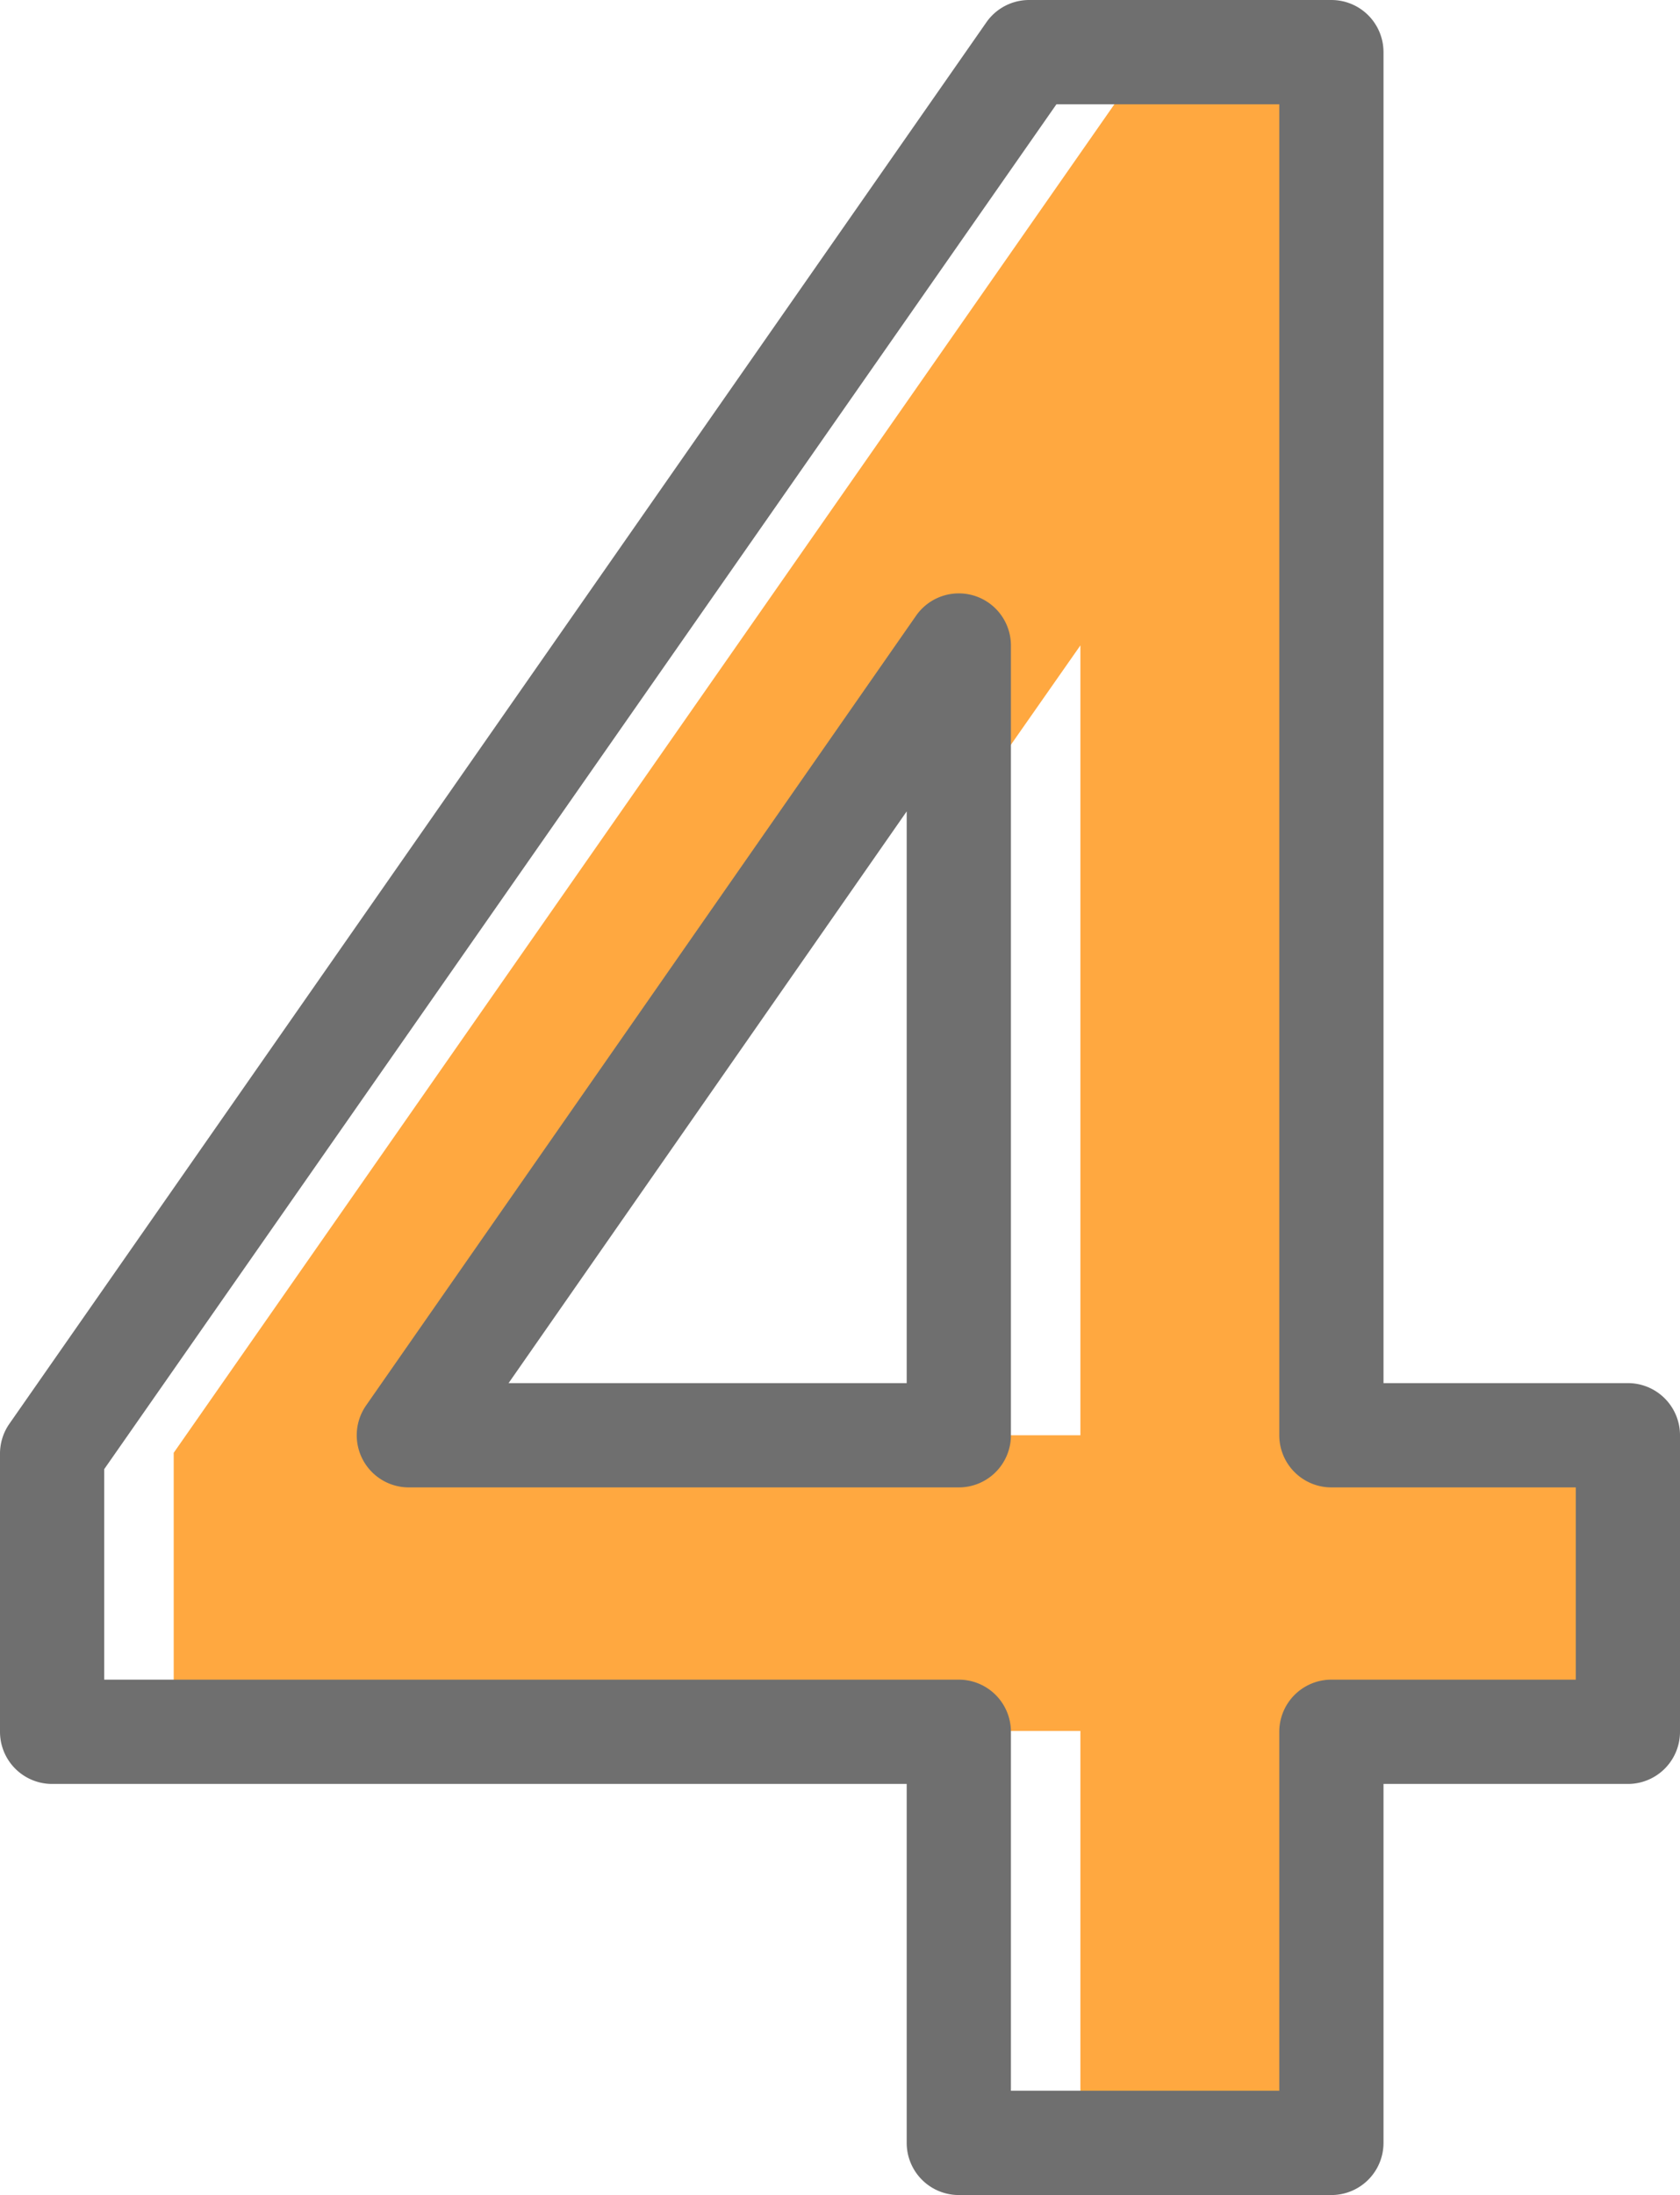 <svg xmlns="http://www.w3.org/2000/svg" viewBox="0 0 96.72 126.28"><defs><style>.cls-1{fill:#ffa840;}.cls-2{fill:#6f6f6f;}</style></defs><g id="Layer_2" data-name="Layer 2"><path class="cls-1" d="M83.65,82.57h-7V3H66.25L10,83.58v16H62.2v23.65H76.65V99.63H93.72V82.57Zm-21.45,0H23.54L55.2,37.13v10l7-10Z"/><path class="cls-2" d="M76.65,126.28H55.2a3,3,0,0,1-3-3V102.63H3a3,3,0,0,1-3-3v-16a3,3,0,0,1,.54-1.72L56.79,1.28A3,3,0,0,1,59.25,0h17.4a3,3,0,0,1,3,3V79.57H93.72a3,3,0,0,1,3,3V99.63a3,3,0,0,1-3,3H79.65v20.65A3,3,0,0,1,76.65,126.28Zm-18.45-6H73.65V99.63a3,3,0,0,1,3-3H90.72V85.57H76.65a3,3,0,0,1-3-3V6H60.82L6,84.52V96.63H55.2a3,3,0,0,1,3,3Zm-3-34.71H23.54a3,3,0,0,1-2.46-4.72L52.74,35.42a3,3,0,0,1,5.46,1.71V82.57A3,3,0,0,1,55.2,85.57Zm-25.92-6H52.2V46.68Z"/></g></svg>